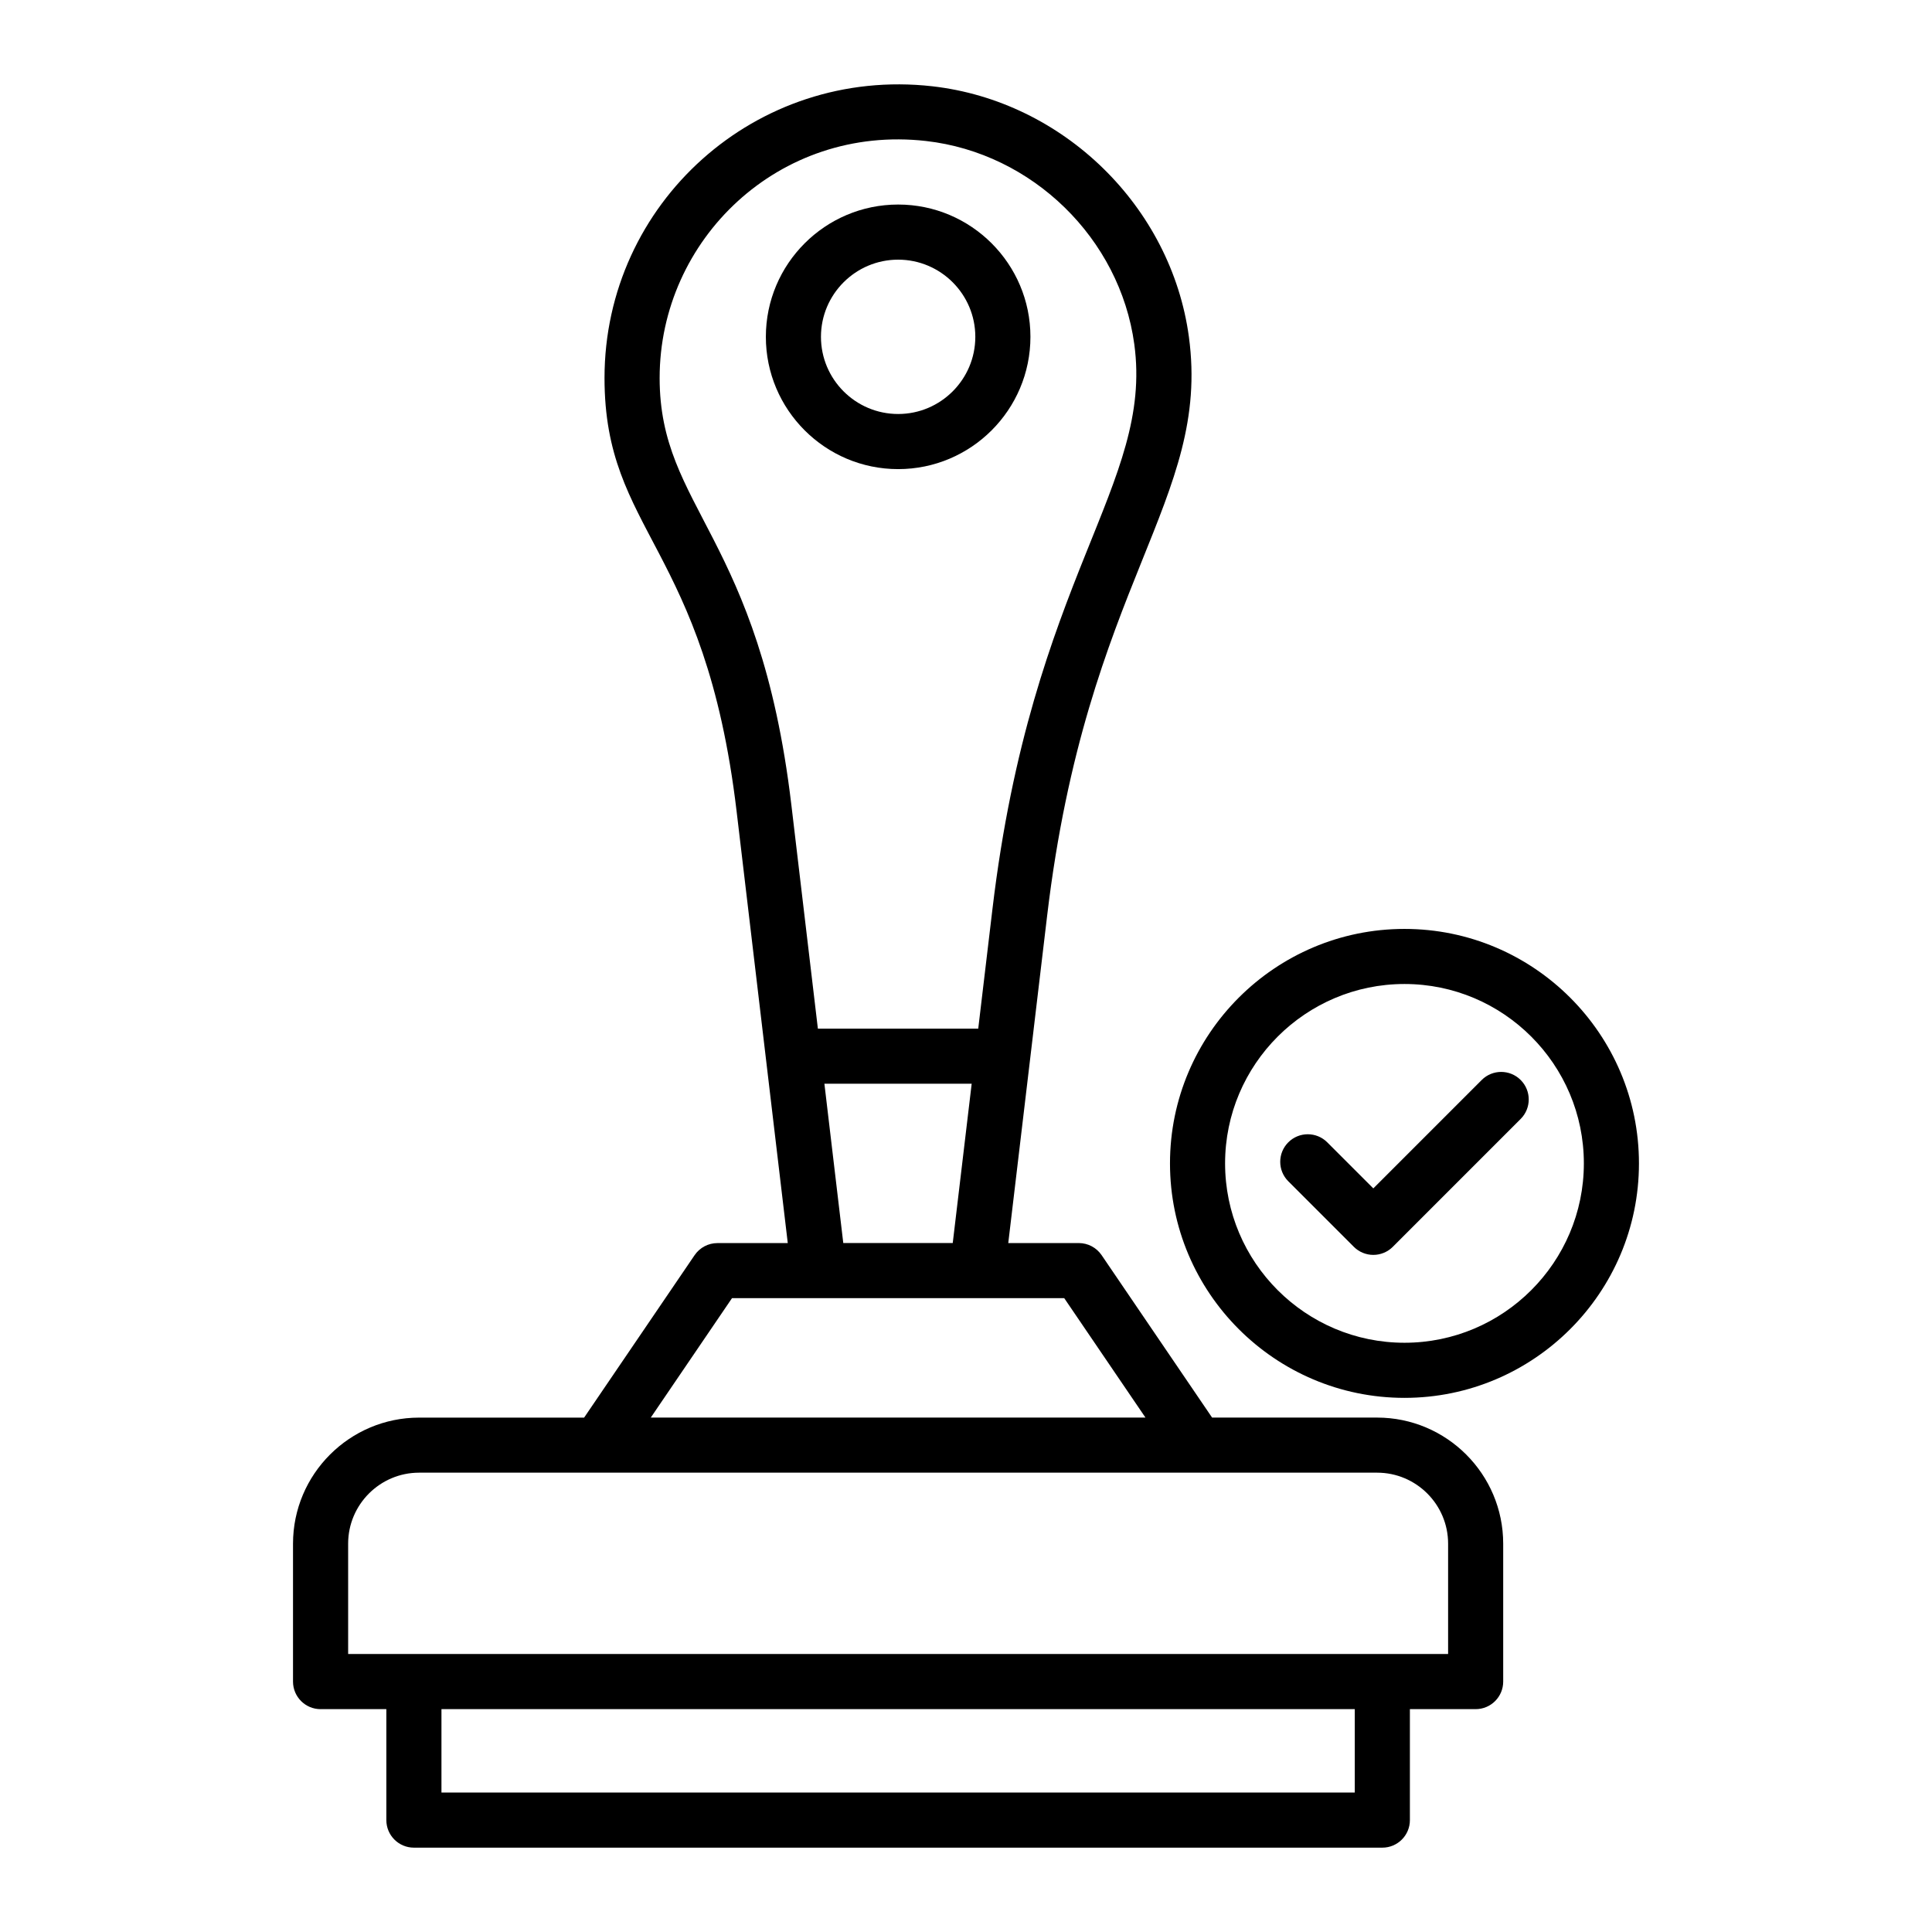 <?xml version="1.0" encoding="UTF-8"?>
<!-- Uploaded to: ICON Repo, www.iconrepo.com, Generator: ICON Repo Mixer Tools -->
<svg fill="#000000" width="800px" height="800px" version="1.1" viewBox="144 144 512 512" xmlns="http://www.w3.org/2000/svg">
 <g>
  <path d="m228.96 596.94h17.426v29.406c0 4.031 3.266 7.301 7.301 7.301h256.65c4.035 0 7.301-3.269 7.301-7.301v-29.406h17.426c4.035 0 7.301-3.269 7.301-7.301v-36.543c0-18.43-14.996-33.422-33.422-33.422h-43.723l-29.285-43.055c-1.363-1.996-3.621-3.195-6.039-3.195h-18.695c12.223-102.86 2.289-19.262 10.309-86.793 10.477-88.188 43.434-109.97 37.562-153.37-4.691-34.535-33.293-62.461-68.012-66.398-46.719-5.258-86.855 31.012-86.855 77.309 0 41.012 26.629 44.262 35.004 114.82 1.395 11.75-5.023-42.391 13.562 114.44h-18.648c-2.418 0-4.676 1.199-6.039 3.195l-29.285 43.055h-43.723c-18.426 0-33.422 14.992-33.422 33.422v36.543c0.008 4.027 3.273 7.297 7.309 7.297zm274.07 22.105h-242.04v-22.105h242.04zm-184.22-374.88c0-36.637 31.562-67.242 70.613-62.797 28.164 3.195 51.375 25.844 55.176 53.852 5.066 37.301-27.113 61.559-37.59 149.69l-3.766 31.688h-42.496l-7.031-59.332c-8.48-71.41-34.906-78.391-34.906-113.1zm43.664 187.03h39.031l-5.019 42.223h-29.008zm-24.484 56.828h88.039l21.527 31.645h-131.09zm-101.73 65.066c0-10.375 8.441-18.816 18.816-18.816h253.87c10.375 0 18.816 8.441 18.816 18.816v29.242h-291.5z"/>
  <path d="m516.2 514.45c34.262 0 62.141-27.875 62.141-62.137 0-34.266-27.879-62.141-62.141-62.141-34.262 0-62.141 27.875-62.141 62.141 0 34.258 27.879 62.137 62.141 62.137zm0-109.68c26.211 0 47.539 21.328 47.539 47.539s-21.328 47.535-47.539 47.535c-26.211 0-47.539-21.324-47.539-47.535s21.328-47.539 47.539-47.539z"/>
  <path d="m502.78 474.42c1.367 1.367 3.223 2.141 5.164 2.141 1.938 0 3.793-0.77 5.164-2.141l33.883-33.887c2.852-2.852 2.852-7.473 0-10.324-2.852-2.852-7.473-2.852-10.324 0l-28.723 28.727-12.207-12.207c-2.852-2.852-7.473-2.852-10.324 0-2.852 2.852-2.852 7.473 0 10.324z"/>
  <path d="m382.02 268.32c19.332 0 35.055-15.727 35.055-35.059 0-19.328-15.723-35.055-35.055-35.055s-35.059 15.727-35.059 35.055c-0.004 19.332 15.727 35.059 35.059 35.059zm0-55.508c11.273 0 20.449 9.172 20.449 20.449 0 11.277-9.176 20.453-20.449 20.453-11.281 0-20.457-9.176-20.457-20.453 0-11.277 9.176-20.449 20.457-20.449z"/>
 </g>
</svg>